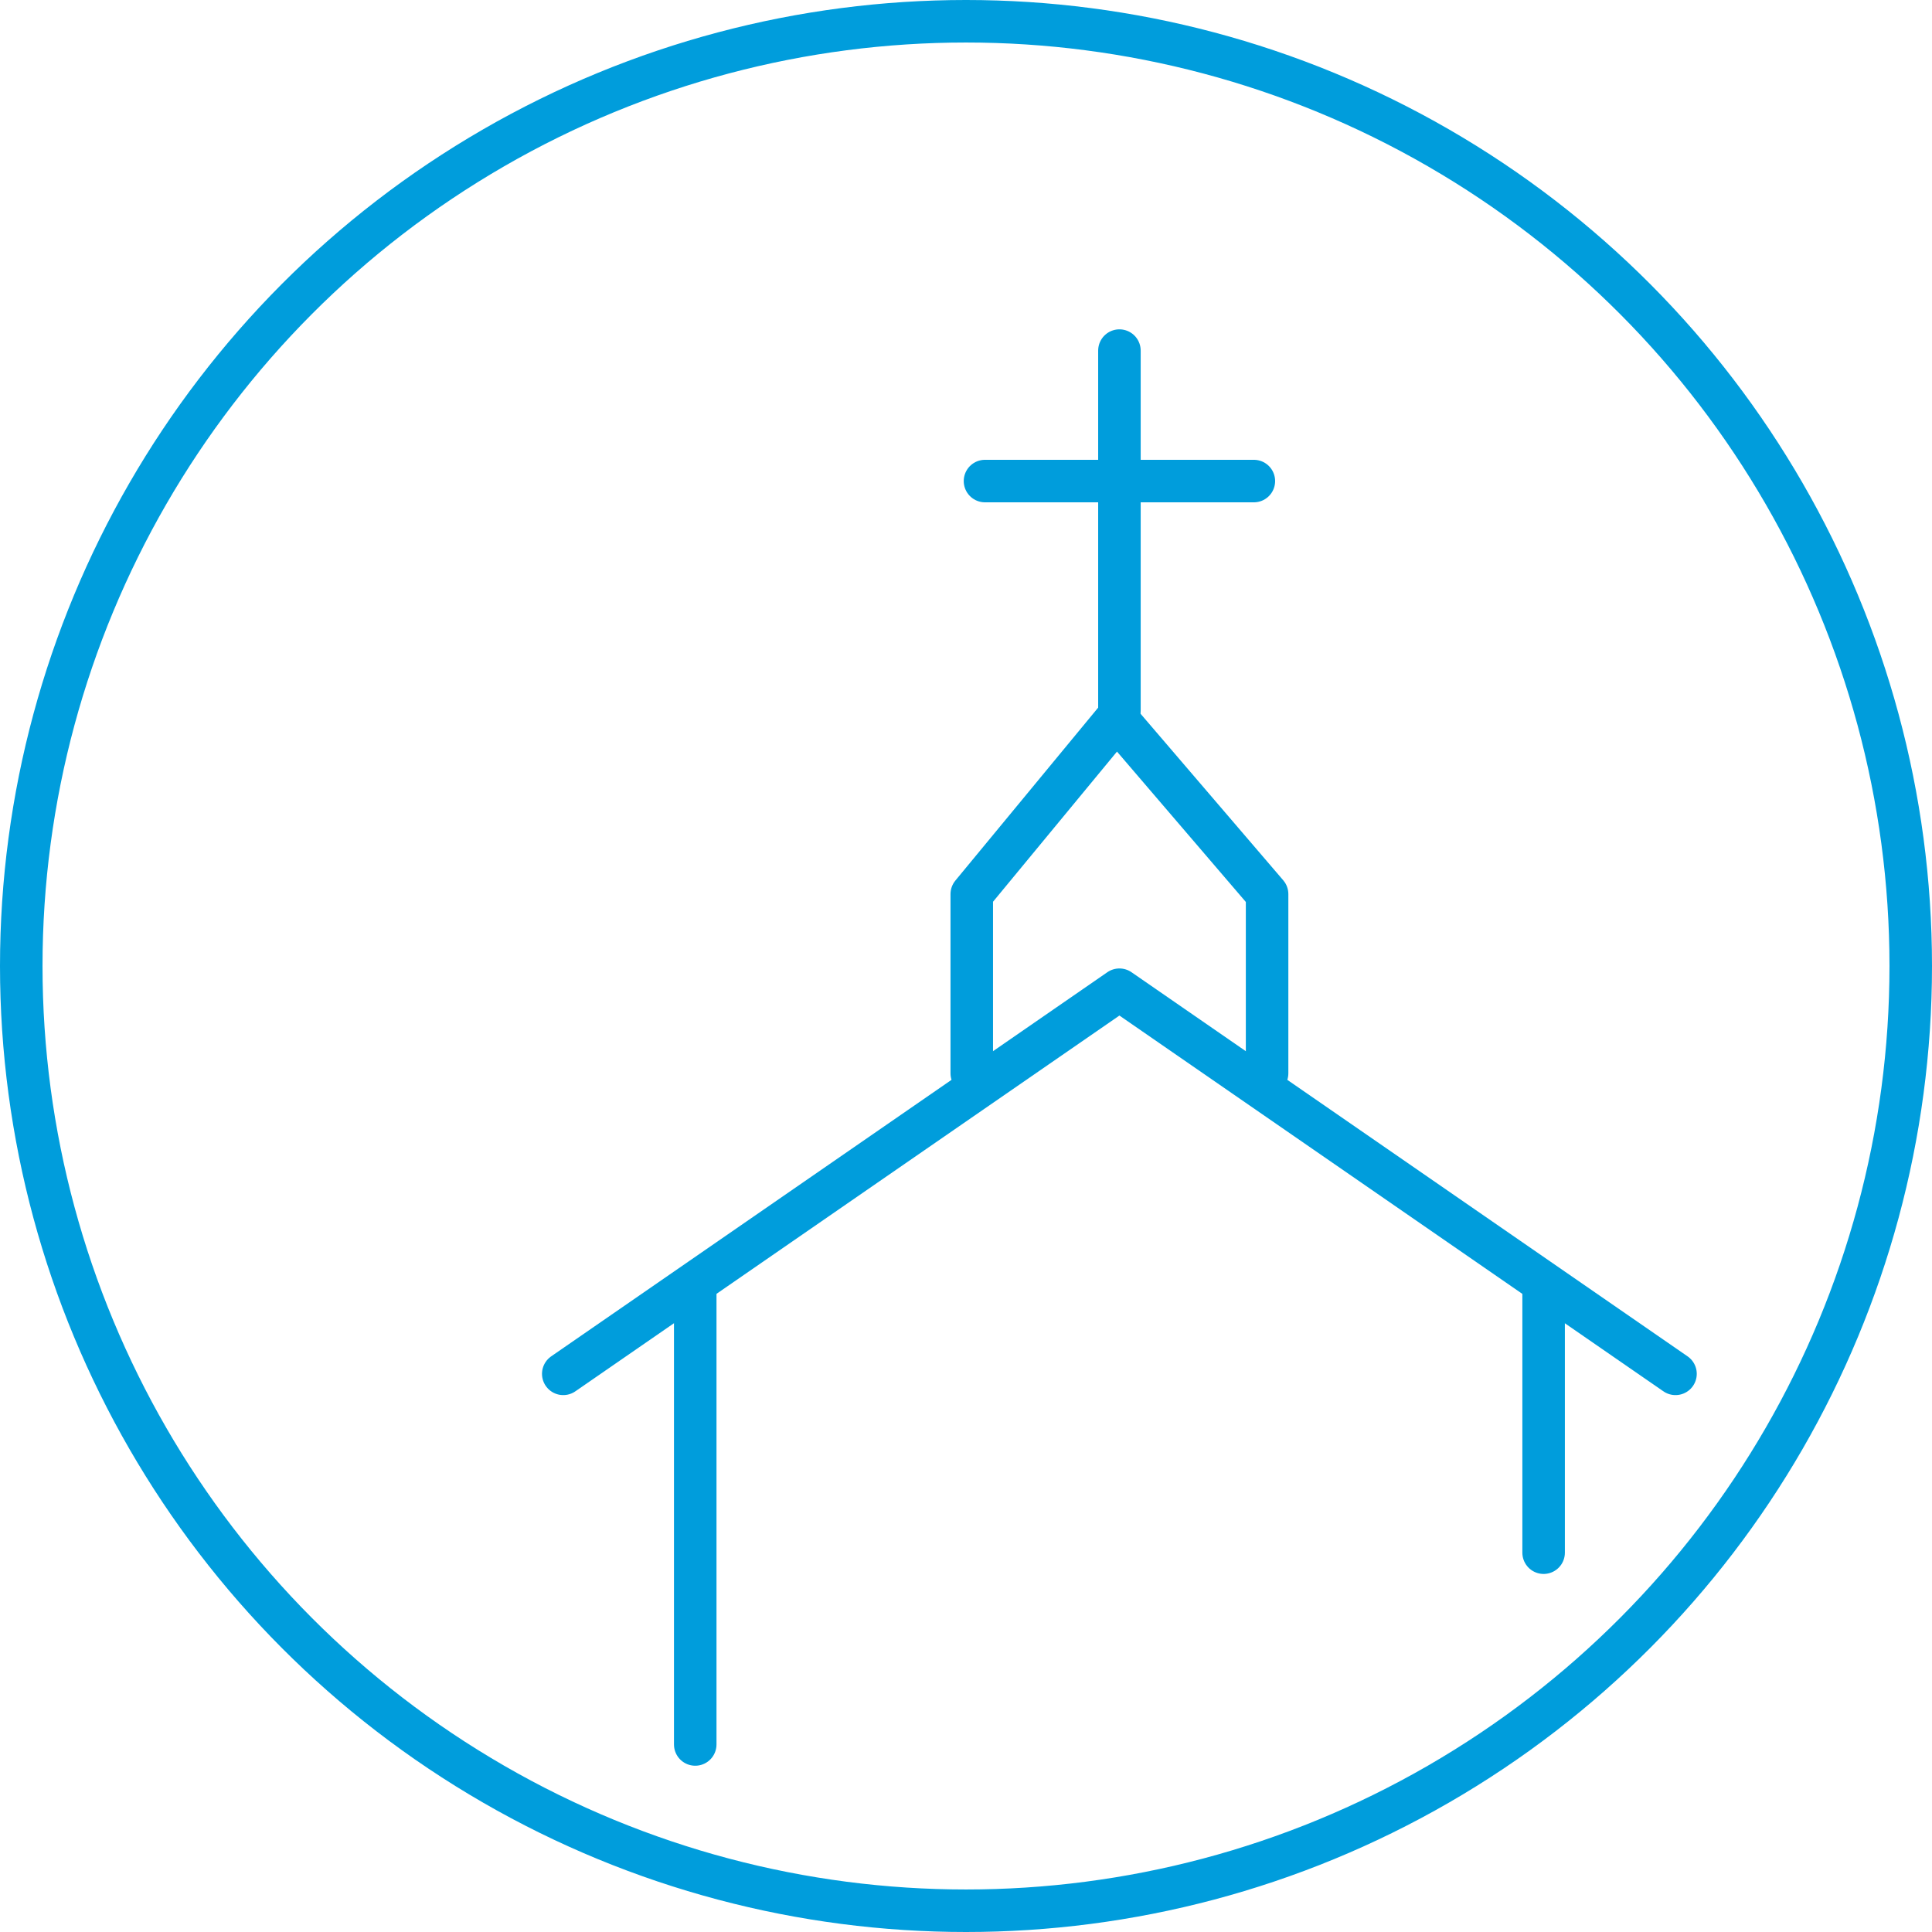 <?xml version="1.0" encoding="UTF-8"?> <svg xmlns="http://www.w3.org/2000/svg" id="Layer_1" viewBox="0 0 204.5 204.5"><defs><style>.cls-1{fill:none;stroke:#009ddc;stroke-linecap:round;stroke-linejoin:round;stroke-width:4.5px;}</style></defs><circle class="cls-1" cx="102.25" cy="102.25" r="100"></circle><line class="cls-1" x1="73.59" y1="184.65" x2="73.59" y2="136.66"></line><line class="cls-1" x1="163.39" y1="136.66" x2="163.39" y2="164.35"></line><polyline class="cls-1" points="59.62 145.42 118.49 104.76 177.35 145.42"></polyline><line class="cls-1" x1="118.49" y1="37.11" x2="118.49" y2="75.22"></line><line class="cls-1" x1="104.26" y1="50.92" x2="132.72" y2="50.92"></line><polyline class="cls-1" points="102.86 113.61 102.86 94.64 118.2 76.06 134.12 94.64 134.12 113.61"></polyline></svg> 